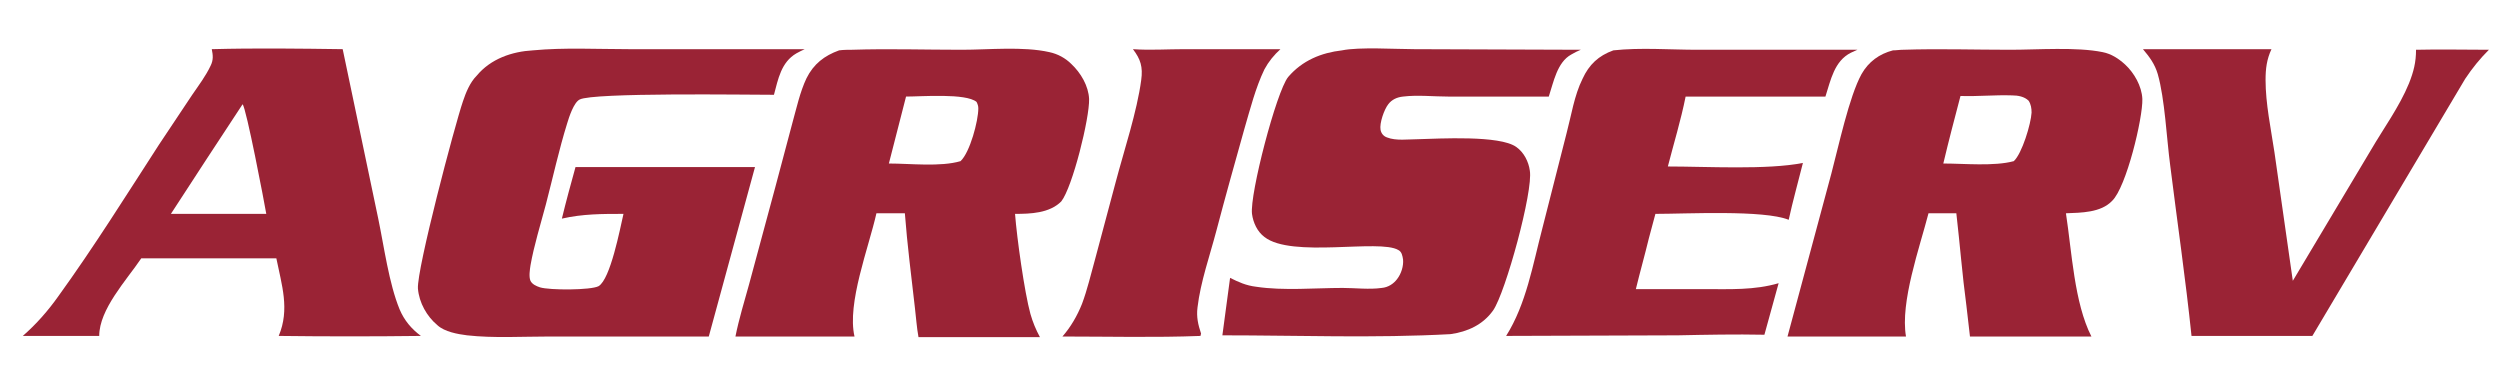 <?xml version="1.0" encoding="utf-8" ?><svg xmlns="http://www.w3.org/2000/svg" xmlns:xlink="http://www.w3.org/1999/xlink" width="424" height="65" viewBox="0 0 424 65"><path fill="#9A2335" transform="scale(0.104 0.104)" d="M3493.68 161.348C3492.71 140.092 3480.15 118.837 3465.66 105.311C3455.03 95.649 3443.44 87.92 3428.95 85.022C3386.45 76.326 3322.69 81.157 3278.25 81.157C3220.29 81.157 3161.36 79.225 3103.4 81.157C3097.6 81.157 3092.77 82.123 3086.97 82.123C3064.75 87.92 3047.37 100.48 3035.77 120.769C3015.49 157.483 2998.1 239.606 2986.51 283.083L2915.02 548.775L3108.23 548.775C3098.57 492.738 3130.45 403.852 3144.94 347.815L3190.34 347.815C3196.14 398.055 3200 448.295 3206.76 498.535L3212.56 548.775L3410.6 548.775C3382.58 493.705 3378.72 410.615 3369.06 347.815C3394.17 346.849 3426.05 346.849 3444.41 327.526C3467.59 305.305 3494.64 192.265 3493.68 161.348L3493.68 161.348ZM3313.03 183.569C3312.06 201.926 3297.57 250.234 3284.05 262.794C3252.17 271.489 3202.9 266.658 3169.09 266.658C3177.78 229.945 3187.44 193.231 3197.1 156.517C3225.12 157.483 3253.13 154.585 3281.15 155.551C3290.81 155.551 3301.43 157.483 3308.2 164.246C3312.06 170.043 3313.03 176.806 3313.03 183.569Z"/><path fill="#9A2335" transform="scale(0.104 0.104)" d="M1776.06 161.348C1775.09 140.092 1762.54 118.837 1747.08 104.345C1737.42 94.683 1724.86 87.92 1711.34 85.022C1668.83 75.36 1611.83 81.157 1568.36 81.157C1508.47 81.157 1448.57 79.225 1389.65 81.157C1382.88 81.157 1376.12 81.157 1368.39 82.123C1344.24 90.819 1326.85 104.345 1315.26 127.532C1304.63 149.754 1298.84 176.806 1292.08 200.96L1264.06 306.271L1221.55 463.754C1213.83 491.772 1205.13 519.791 1199.34 548.775L1393.51 548.775C1380.95 494.671 1416.69 403.852 1429.25 347.815L1475.62 347.815C1479.49 399.022 1486.25 451.194 1492.05 502.4C1493.98 517.858 1494.94 534.283 1497.84 549.742L1695.88 549.742C1689.12 537.182 1684.29 525.588 1680.42 512.062C1670.76 477.28 1658.2 387.428 1655.31 348.782C1680.42 348.782 1711.34 347.815 1730.66 328.492C1749.01 305.305 1777.03 192.265 1776.06 161.348ZM1566.43 262.794C1533.58 272.455 1484.32 266.658 1449.54 266.658L1477.55 157.483C1502.67 157.483 1575.12 151.686 1592.51 166.178C1594.45 170.043 1595.41 172.942 1595.41 176.806C1595.41 197.095 1581.89 248.302 1566.43 262.794L1566.43 262.794Z"/><path fill="#9A2335" transform="scale(0.104 0.104)" d="M868.951 82.123C920.151 77.292 974.249 80.191 1025.45 80.191L1312.36 80.191C1307.53 82.123 1302.7 85.022 1298.84 86.954C1273.72 101.446 1268.89 129.465 1262.13 154.585C1218.66 154.585 966.521 150.72 945.268 162.314C935.607 167.145 927.879 191.298 924.981 200.96C911.457 244.437 901.796 288.88 890.204 333.323C881.509 366.172 870.883 399.988 865.087 432.837C864.121 439.6 862.189 451.194 865.087 457.957C867.985 463.754 874.747 466.652 880.543 468.585C896 473.415 963.623 473.415 976.181 466.652C995.502 455.058 1010.96 373.901 1016.75 348.781C981.977 348.781 950.098 348.781 916.287 356.511C923.049 328.492 930.777 300.474 938.506 272.455L1231.22 272.455L1155.86 548.775L896 548.775C851.562 548.775 805.192 551.674 761.721 546.843C746.264 544.911 725.011 541.046 713.419 530.418C696.03 515.926 683.472 493.705 681.54 470.517C679.607 438.634 741.434 204.825 754.958 165.212C759.789 150.72 766.551 134.295 777.177 123.668C800.362 95.649 835.14 84.055 868.951 82.123L868.951 82.123Z"/><path fill="#9A2335" transform="scale(0.104 0.104)" d="M2188.56 82.123C2216.57 76.326 2276.47 80.191 2306.42 80.191L2577.87 81.157C2573.04 83.089 2567.25 85.988 2562.42 88.886C2539.23 101.446 2533.43 134.295 2525.71 157.483L2361.48 157.483C2338.29 157.483 2311.25 154.585 2288.06 157.483C2278.4 158.449 2269.71 162.314 2263.91 170.043C2257.15 178.738 2249.42 200.96 2251.35 211.588C2252.32 217.385 2256.18 222.215 2261.98 224.148C2276.47 229.945 2296.75 227.046 2311.25 227.046C2347.95 226.08 2445.52 220.283 2472.57 239.606C2485.13 248.302 2492.86 263.76 2494.79 278.252C2500.59 311.102 2455.18 477.28 2434.9 506.265C2418.48 529.452 2393.36 541.046 2365.34 544.911C2241.69 551.674 2117.07 546.843 1993.42 546.843C1997.28 515.926 2002.11 484.043 2005.98 453.126C2019.5 459.889 2032.06 465.686 2048.48 467.618C2092.92 474.382 2145.09 469.551 2189.52 469.551C2209.81 469.551 2233 472.449 2253.28 469.551C2263.91 468.585 2272.6 462.788 2278.4 455.058C2285.16 446.363 2289.03 433.803 2288.06 423.175C2287.09 417.378 2286.13 410.615 2280.33 407.717C2249.42 389.36 2106.45 421.243 2062.01 386.462C2050.42 377.766 2043.65 363.274 2041.72 348.782C2037.86 316.898 2081.33 149.754 2100.65 125.6C2123.83 98.548 2154.75 85.988 2188.56 82.123L2188.56 82.123Z"/><path fill="#9A2335" transform="scale(0.104 0.104)" d="M651.592 504.332C634.204 461.822 626.475 402.886 616.815 356.511L558.853 80.191C488.332 79.225 416.845 78.258 345.358 80.191C347.291 89.852 348.257 97.582 343.426 107.243C335.698 123.668 324.106 139.126 313.479 154.585L259.381 235.742C206.249 317.865 153.117 402.886 95.155 483.077C78.732 506.265 59.411 528.486 37.193 547.809L161.811 547.809C161.811 504.332 206.249 456.991 230.4 421.243L450.657 421.243C459.351 464.72 472.875 504.332 454.521 547.809C531.804 548.775 609.087 548.775 686.37 547.809C670.913 536.215 659.321 522.689 651.593 504.332L651.592 504.332ZM323.14 348.782L278.702 348.782C317.343 288.88 356.951 228.978 395.592 170.043C401.389 174.874 431.336 331.391 434.234 348.782L323.14 348.782Z"/><path fill="#9A2335" transform="scale(0.104 0.104)" d="M2631 82.123C2675.44 77.292 2723.74 81.157 2768.18 81.157L3029.01 81.157C3025.15 83.089 3022.25 84.055 3018.39 85.988C2991.34 99.514 2985.54 130.431 2976.85 157.483L2748.86 157.483C2741.13 196.129 2729.54 233.809 2719.88 271.489C2782.67 271.489 2882.17 277.286 2940.14 265.692C2932.41 296.609 2923.71 327.526 2916.95 358.443C2876.38 342.018 2749.83 348.782 2699.59 348.782L2688.97 388.394C2682.2 416.412 2674.48 443.465 2667.71 471.483L2779.77 471.483C2821.31 471.483 2860.92 473.415 2900.53 461.821L2877.34 545.877C2830.01 544.911 2782.67 545.877 2736.3 546.843L2456.15 547.809C2489 495.637 2499.62 431.871 2515.08 372.935L2554.69 217.385C2562.42 188.4 2567.25 155.551 2580.77 128.498C2591.4 105.311 2606.85 90.818 2631 82.123L2631 82.123Z"/><path fill="#9A2335" transform="scale(0.104 0.104)" d="M3494.64 80.191L3704.27 80.191C3696.54 96.615 3694.61 112.074 3694.61 130.431C3694.61 169.077 3703.31 209.655 3709.1 248.302L3739.05 457.957L3866.57 244.437C3886.85 209.655 3912.94 173.908 3928.39 136.228C3936.12 116.905 3939.99 101.446 3939.99 81.157C3979.59 80.191 4019.2 81.157 4058.81 81.157C4044.32 95.649 4031.76 111.108 4020.17 128.498L3770.93 547.809L3573.86 547.809C3564.2 455.059 3550.67 362.308 3539.08 269.557C3533.28 226.08 3530.39 161.348 3518.79 120.769C3513.96 104.345 3505.27 92.751 3494.64 80.191L3494.64 80.191Z"/><path fill="#9A2335" transform="scale(0.104 0.104)" d="M1847.55 80.191C1875.56 82.123 1903.58 80.191 1931.59 80.191L2088.09 80.191C2077.46 89.852 2068.77 100.48 2062.01 113.04C2047.52 142.991 2038.82 177.772 2029.16 210.622C2013.71 265.692 1998.25 320.763 1983.76 375.834C1973.13 416.412 1957.68 459.889 1952.85 501.434C1950.91 516.892 1953.81 529.452 1958.64 543.945L1957.68 547.809C1883.29 550.708 1807.94 548.775 1732.59 548.775C1746.11 533.317 1756.74 514.96 1764.47 495.637C1773.16 472.449 1778.96 447.329 1785.72 423.175L1819.53 296.609C1833.06 245.403 1854.31 181.637 1861.07 130.431C1863.97 109.175 1860.11 96.615 1847.55 80.191L1847.55 80.191Z"/></svg>